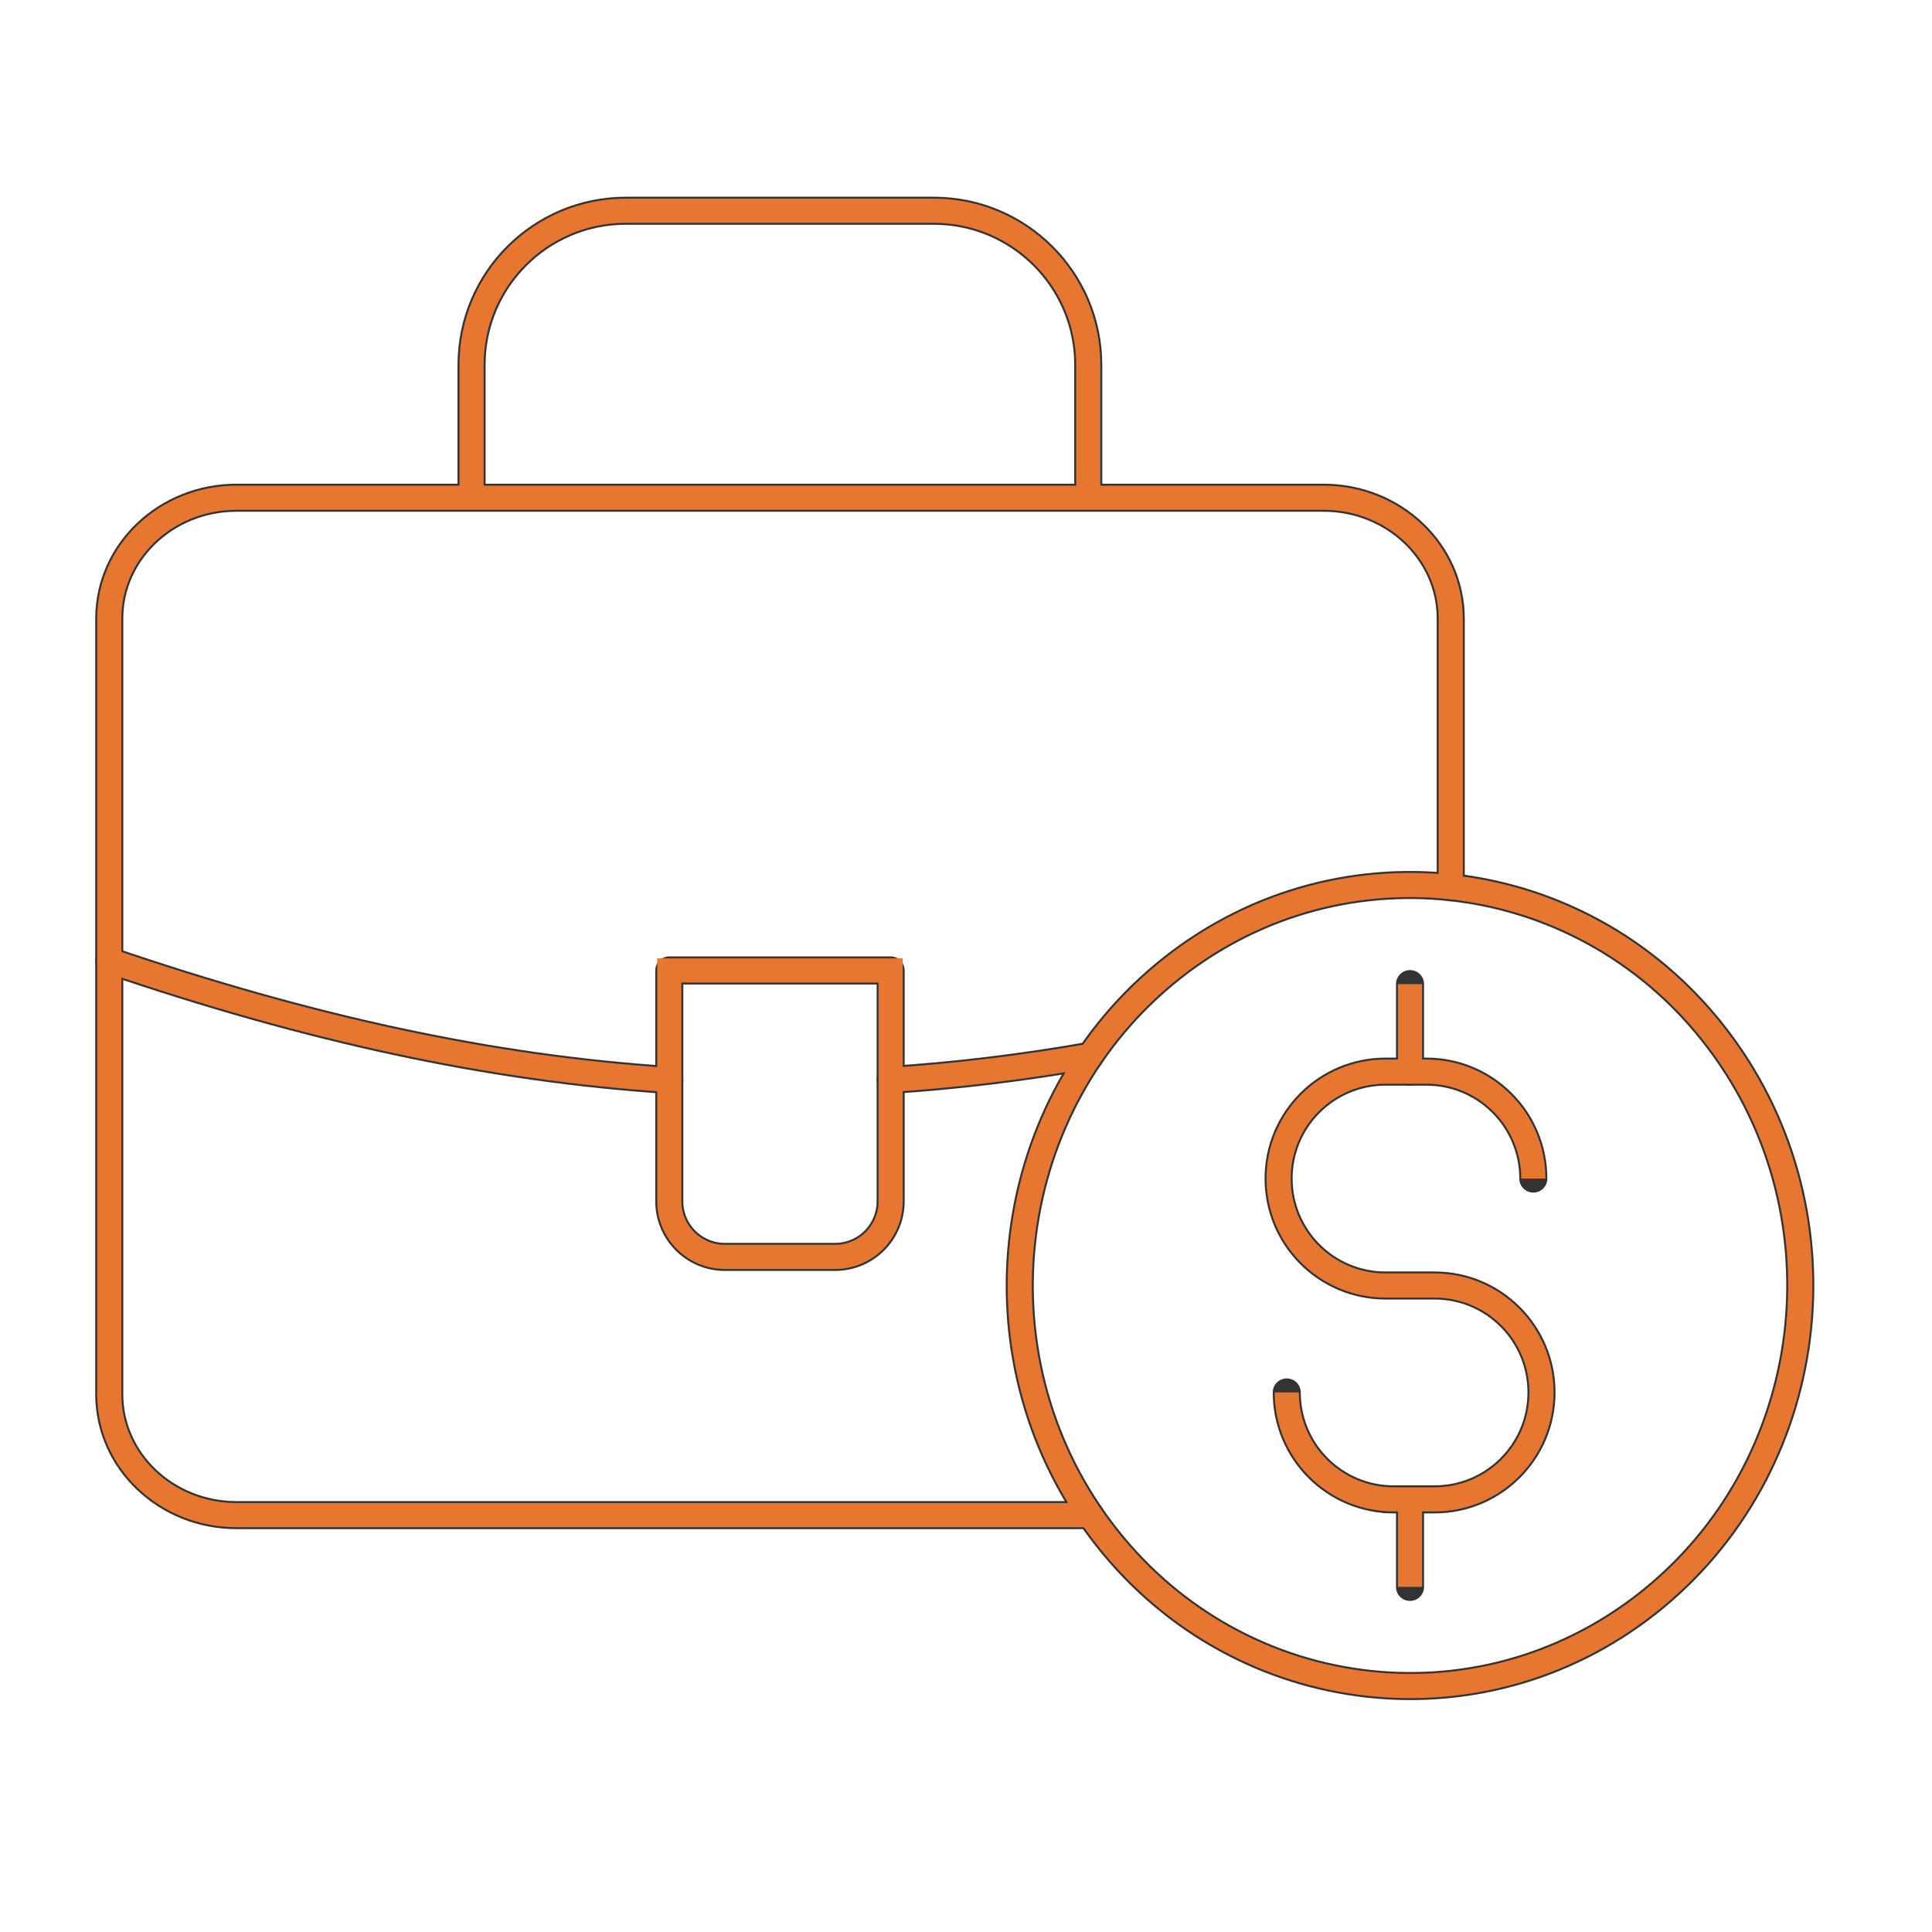 <?xml version="1.0" encoding="UTF-8"?> <svg xmlns="http://www.w3.org/2000/svg" id="Layer_1" data-name="Layer 1" viewBox="0 0 400 400"><defs><style> .cls-1 { stroke: #333; stroke-linecap: round; stroke-linejoin: round; stroke-width: 5.81px; } .cls-1, .cls-2 { fill: none; } .cls-2 { stroke: #e77630; stroke-width: 5px; } </style></defs><g><g><path class="cls-1" d="m97.63,102.92v-27.39c0-17.6,14.32-31.9,31.94-31.9h63.76c17.65,0,31.98,14.3,31.98,31.9v27.39"></path><line class="cls-1" x1="287.12" y1="310.4" x2="287.1" y2="310.4"></line><path class="cls-1" d="m225.72,313.69H48.96c-14.53,0-26.34-11.2-26.34-25.02v-160.6c0-13.82,11.8-25.02,26.34-25.02h225.06c14.53,0,26.34,11.2,26.34,25.02v55.62"></path><path class="cls-1" d="m22.63,198.89c41.21,14.05,78.84,22.31,115.94,24.71"></path><path class="cls-1" d="m225.74,218.57c-13.97,2.46-27.69,4.12-41.33,5.01"></path><path class="cls-1" d="m172.89,260.23h-22.81c-6.36,0-11.51-5.15-11.51-11.51v-47.8h45.83v47.8c0,6.36-5.15,11.51-11.51,11.51Z"></path></g><g><path class="cls-1" d="m242.71,200.39c-35.39,27.9-42.04,79.96-14.85,116.28,27.18,36.32,77.91,43.14,113.29,15.25,35.39-27.9,42.04-79.96,14.85-116.28-27.18-36.32-77.91-43.14-113.29-15.25"></path><g id="dollar"><path class="cls-1" d="m317.46,244.01c0-12.23-9.91-22.14-22.14-22.14h-8.46c-12.23,0-22.14,9.91-22.14,22.14s9.91,22.14,22.14,22.14h10.15c12.23,0,22.14,9.91,22.14,22.14s-9.91,22.14-22.14,22.14h-8.46c-12.23,0-22.14-9.91-22.14-22.14"></path><line class="cls-1" x1="291.93" y1="203.75" x2="291.93" y2="221.87"></line><line class="cls-1" x1="291.93" y1="310.43" x2="291.93" y2="328.55"></line></g></g></g><g><g><path class="cls-2" d="m97.63,102.92v-27.39c0-17.6,14.32-31.9,31.94-31.9h63.76c17.65,0,31.98,14.3,31.98,31.9v27.39"></path><line class="cls-2" x1="287.12" y1="310.4" x2="287.1" y2="310.4"></line><path class="cls-2" d="m225.72,313.69H48.96c-14.53,0-26.34-11.2-26.34-25.02v-160.6c0-13.82,11.8-25.02,26.34-25.02h225.06c14.53,0,26.34,11.2,26.34,25.02v55.62"></path><path class="cls-2" d="m22.63,198.89c41.21,14.05,78.84,22.31,115.94,24.71"></path><path class="cls-2" d="m225.74,218.57c-13.97,2.46-27.69,4.12-41.33,5.01"></path><path class="cls-2" d="m172.89,260.23h-22.81c-6.36,0-11.51-5.15-11.51-11.51v-47.8h45.83v47.8c0,6.36-5.15,11.51-11.51,11.51Z"></path></g><g><path class="cls-2" d="m242.71,200.39c-35.39,27.9-42.04,79.96-14.85,116.28,27.18,36.32,77.91,43.14,113.29,15.25,35.39-27.9,42.04-79.96,14.85-116.28-27.18-36.32-77.91-43.14-113.29-15.25"></path><g id="dollar-2" data-name="dollar"><path class="cls-2" d="m317.46,244.01c0-12.23-9.91-22.14-22.14-22.14h-8.46c-12.23,0-22.14,9.91-22.14,22.14s9.91,22.14,22.14,22.14h10.15c12.23,0,22.14,9.91,22.14,22.14s-9.91,22.14-22.14,22.14h-8.46c-12.23,0-22.14-9.91-22.14-22.14"></path><line class="cls-2" x1="291.93" y1="203.75" x2="291.93" y2="221.87"></line><line class="cls-2" x1="291.93" y1="310.43" x2="291.93" y2="328.55"></line></g></g></g></svg> 